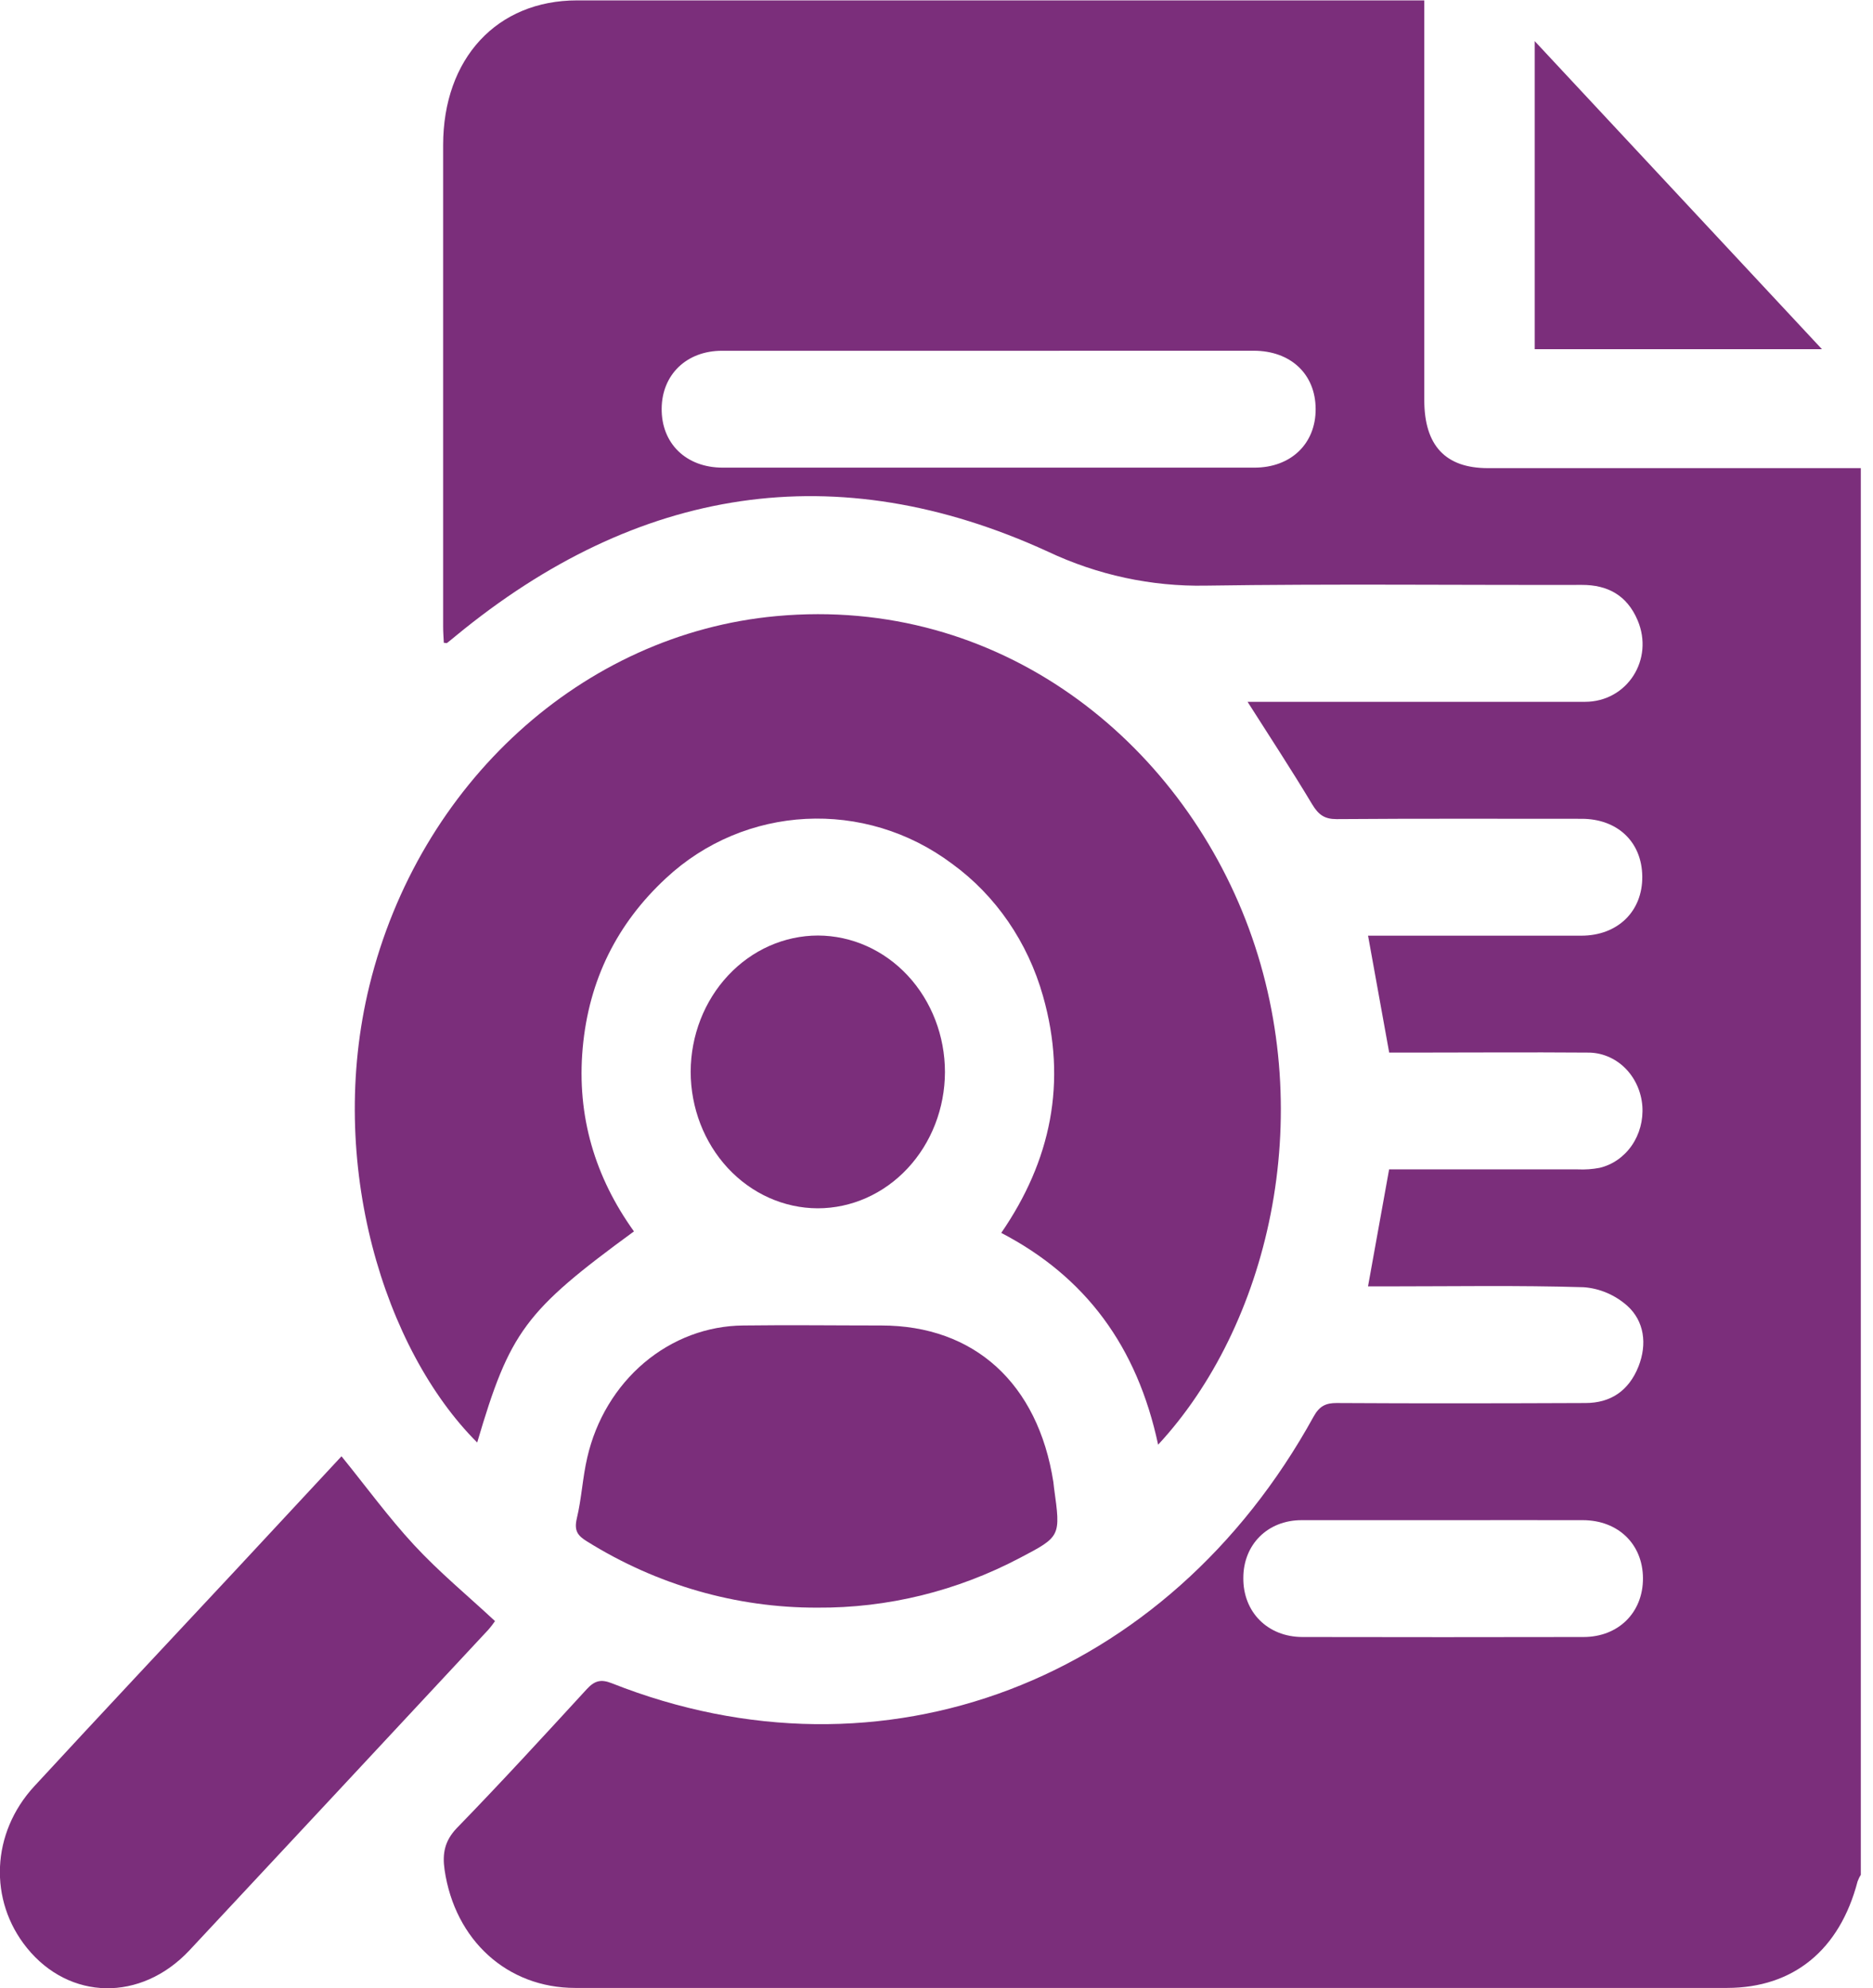 <svg xmlns="http://www.w3.org/2000/svg" width="49" height="52" viewBox="0 0 49 52" fill="none"><g clip-path="url(#clip0_67_1311)"><path d="M48.681 49.04C48.646 49.094 48.618 49.152 48.596 49.213C48.128 51.003 46.919 51.995 45.184 51.997C41.001 51.997 36.818 51.997 32.635 51.997C26.773 51.997 20.911 51.997 15.048 51.997C13.27 51.997 11.901 50.749 11.631 48.91C11.569 48.486 11.631 48.153 11.947 47.82C13.101 46.633 14.224 45.409 15.347 44.186C15.552 43.962 15.717 43.914 16.004 44.027C23.084 46.832 30.543 43.998 34.368 37.048C34.52 36.776 34.687 36.697 34.967 36.698C37.139 36.711 39.309 36.707 41.479 36.698C42.13 36.698 42.608 36.384 42.864 35.745C43.097 35.156 43.016 34.557 42.573 34.156C42.249 33.869 41.849 33.699 41.43 33.669C39.719 33.617 38.008 33.647 36.297 33.647H35.789C35.976 32.609 36.156 31.615 36.341 30.587C37.987 30.587 39.633 30.587 41.28 30.587C41.47 30.596 41.66 30.582 41.846 30.547C42.183 30.468 42.482 30.261 42.688 29.964C42.893 29.668 42.992 29.302 42.966 28.933C42.937 28.547 42.772 28.188 42.505 27.927C42.237 27.667 41.887 27.526 41.526 27.532C39.974 27.52 38.422 27.532 36.868 27.532H36.343C36.158 26.509 35.98 25.517 35.79 24.474H36.288C37.981 24.474 39.674 24.474 41.368 24.474C42.322 24.474 42.973 23.836 42.964 22.927C42.955 22.017 42.311 21.418 41.38 21.417C39.242 21.417 37.103 21.409 34.964 21.425C34.654 21.425 34.495 21.314 34.329 21.04C33.794 20.146 33.223 19.277 32.638 18.357H33.146C35.92 18.357 38.692 18.357 41.465 18.357C42.569 18.357 43.279 17.247 42.841 16.222C42.561 15.564 42.05 15.297 41.383 15.299C38.103 15.306 34.823 15.269 31.544 15.318C30.122 15.345 28.711 15.041 27.409 14.426C21.885 11.896 16.686 12.708 11.916 16.639C11.842 16.7 11.767 16.763 11.691 16.821C11.682 16.821 11.661 16.821 11.611 16.813C11.604 16.677 11.593 16.531 11.593 16.387C11.593 12.19 11.593 7.993 11.593 3.796C11.593 1.53 13 0.01 15.098 0.01C22.322 0.01 29.546 0.01 36.772 0.01H37.261V10.464C37.261 11.654 37.815 12.245 38.926 12.245H48.681V49.04ZM25.914 9.175C23.571 9.175 21.229 9.175 18.887 9.175C17.962 9.175 17.317 9.799 17.31 10.687C17.301 11.595 17.945 12.231 18.905 12.232H32.816C33.775 12.232 34.424 11.603 34.419 10.694C34.414 9.784 33.766 9.175 32.8 9.174L25.914 9.175ZM37.799 39.762C36.55 39.762 35.3 39.762 34.05 39.762C33.162 39.762 32.527 40.402 32.527 41.272C32.518 42.164 33.162 42.816 34.072 42.818C36.527 42.823 38.978 42.823 41.426 42.818C42.343 42.818 42.985 42.174 42.982 41.282C42.978 40.39 42.334 39.765 41.412 39.762C40.203 39.759 39.002 39.762 37.799 39.762Z" fill="#7B2E7B"></path><path d="M30.298 37.788C29.75 35.224 28.406 33.4 26.194 32.248C27.489 30.367 27.928 28.31 27.287 26.056C26.889 24.644 26.049 23.422 24.91 22.595C22.624 20.88 19.481 21.048 17.418 22.975C16.148 24.154 15.404 25.628 15.244 27.414C15.084 29.201 15.571 30.796 16.585 32.209C13.735 34.292 13.339 34.828 12.484 37.731C10.061 35.316 8.525 30.421 9.666 25.775C10.964 20.491 15.236 16.581 20.311 16.115C26.152 15.58 30.858 19.369 32.672 24.285C34.504 29.262 33.154 34.709 30.298 37.788Z" fill="#7B2E7B"></path><path d="M8.934 38.091C9.576 38.882 10.16 39.684 10.827 40.406C11.494 41.127 12.224 41.725 12.95 42.402C12.897 42.48 12.839 42.555 12.777 42.626C10.171 45.425 7.563 48.222 4.953 51.017C3.683 52.366 1.816 52.325 0.704 50.95C-0.302 49.707 -0.232 47.944 0.898 46.721C2.646 44.827 4.41 42.949 6.168 41.065L8.934 38.091Z" fill="#7B2E7B"></path><path d="M21.378 42.05C19.262 42.056 17.183 41.457 15.354 40.316C15.117 40.169 15.015 40.043 15.089 39.722C15.216 39.196 15.241 38.646 15.364 38.122C15.589 37.142 16.113 36.27 16.852 35.645C17.592 35.02 18.504 34.677 19.446 34.67C20.649 34.654 21.858 34.67 23.056 34.67C25.492 34.67 27.156 36.188 27.558 38.769C27.565 38.819 27.569 38.87 27.575 38.92C27.751 40.188 27.751 40.189 26.686 40.747C25.035 41.618 23.218 42.064 21.378 42.05Z" fill="#7B2E7B"></path><path d="M21.391 31.605C20.509 31.602 19.665 31.224 19.042 30.554C18.42 29.884 18.07 28.978 18.069 28.032C18.072 27.087 18.424 26.181 19.049 25.514C19.673 24.846 20.518 24.471 21.4 24.47C22.282 24.473 23.127 24.85 23.75 25.52C24.372 26.19 24.721 27.098 24.721 28.043C24.718 28.988 24.367 29.894 23.742 30.562C23.118 31.23 22.273 31.605 21.391 31.605Z" fill="#7B2E7B"></path><path d="M40.15 9.134V1.076L47.665 9.134H40.15Z" fill="#7B2E7B"></path></g><defs><clipPath id="clip0_67_1311"><rect width="48.681" height="52" fill="white"></rect></clipPath></defs></svg>